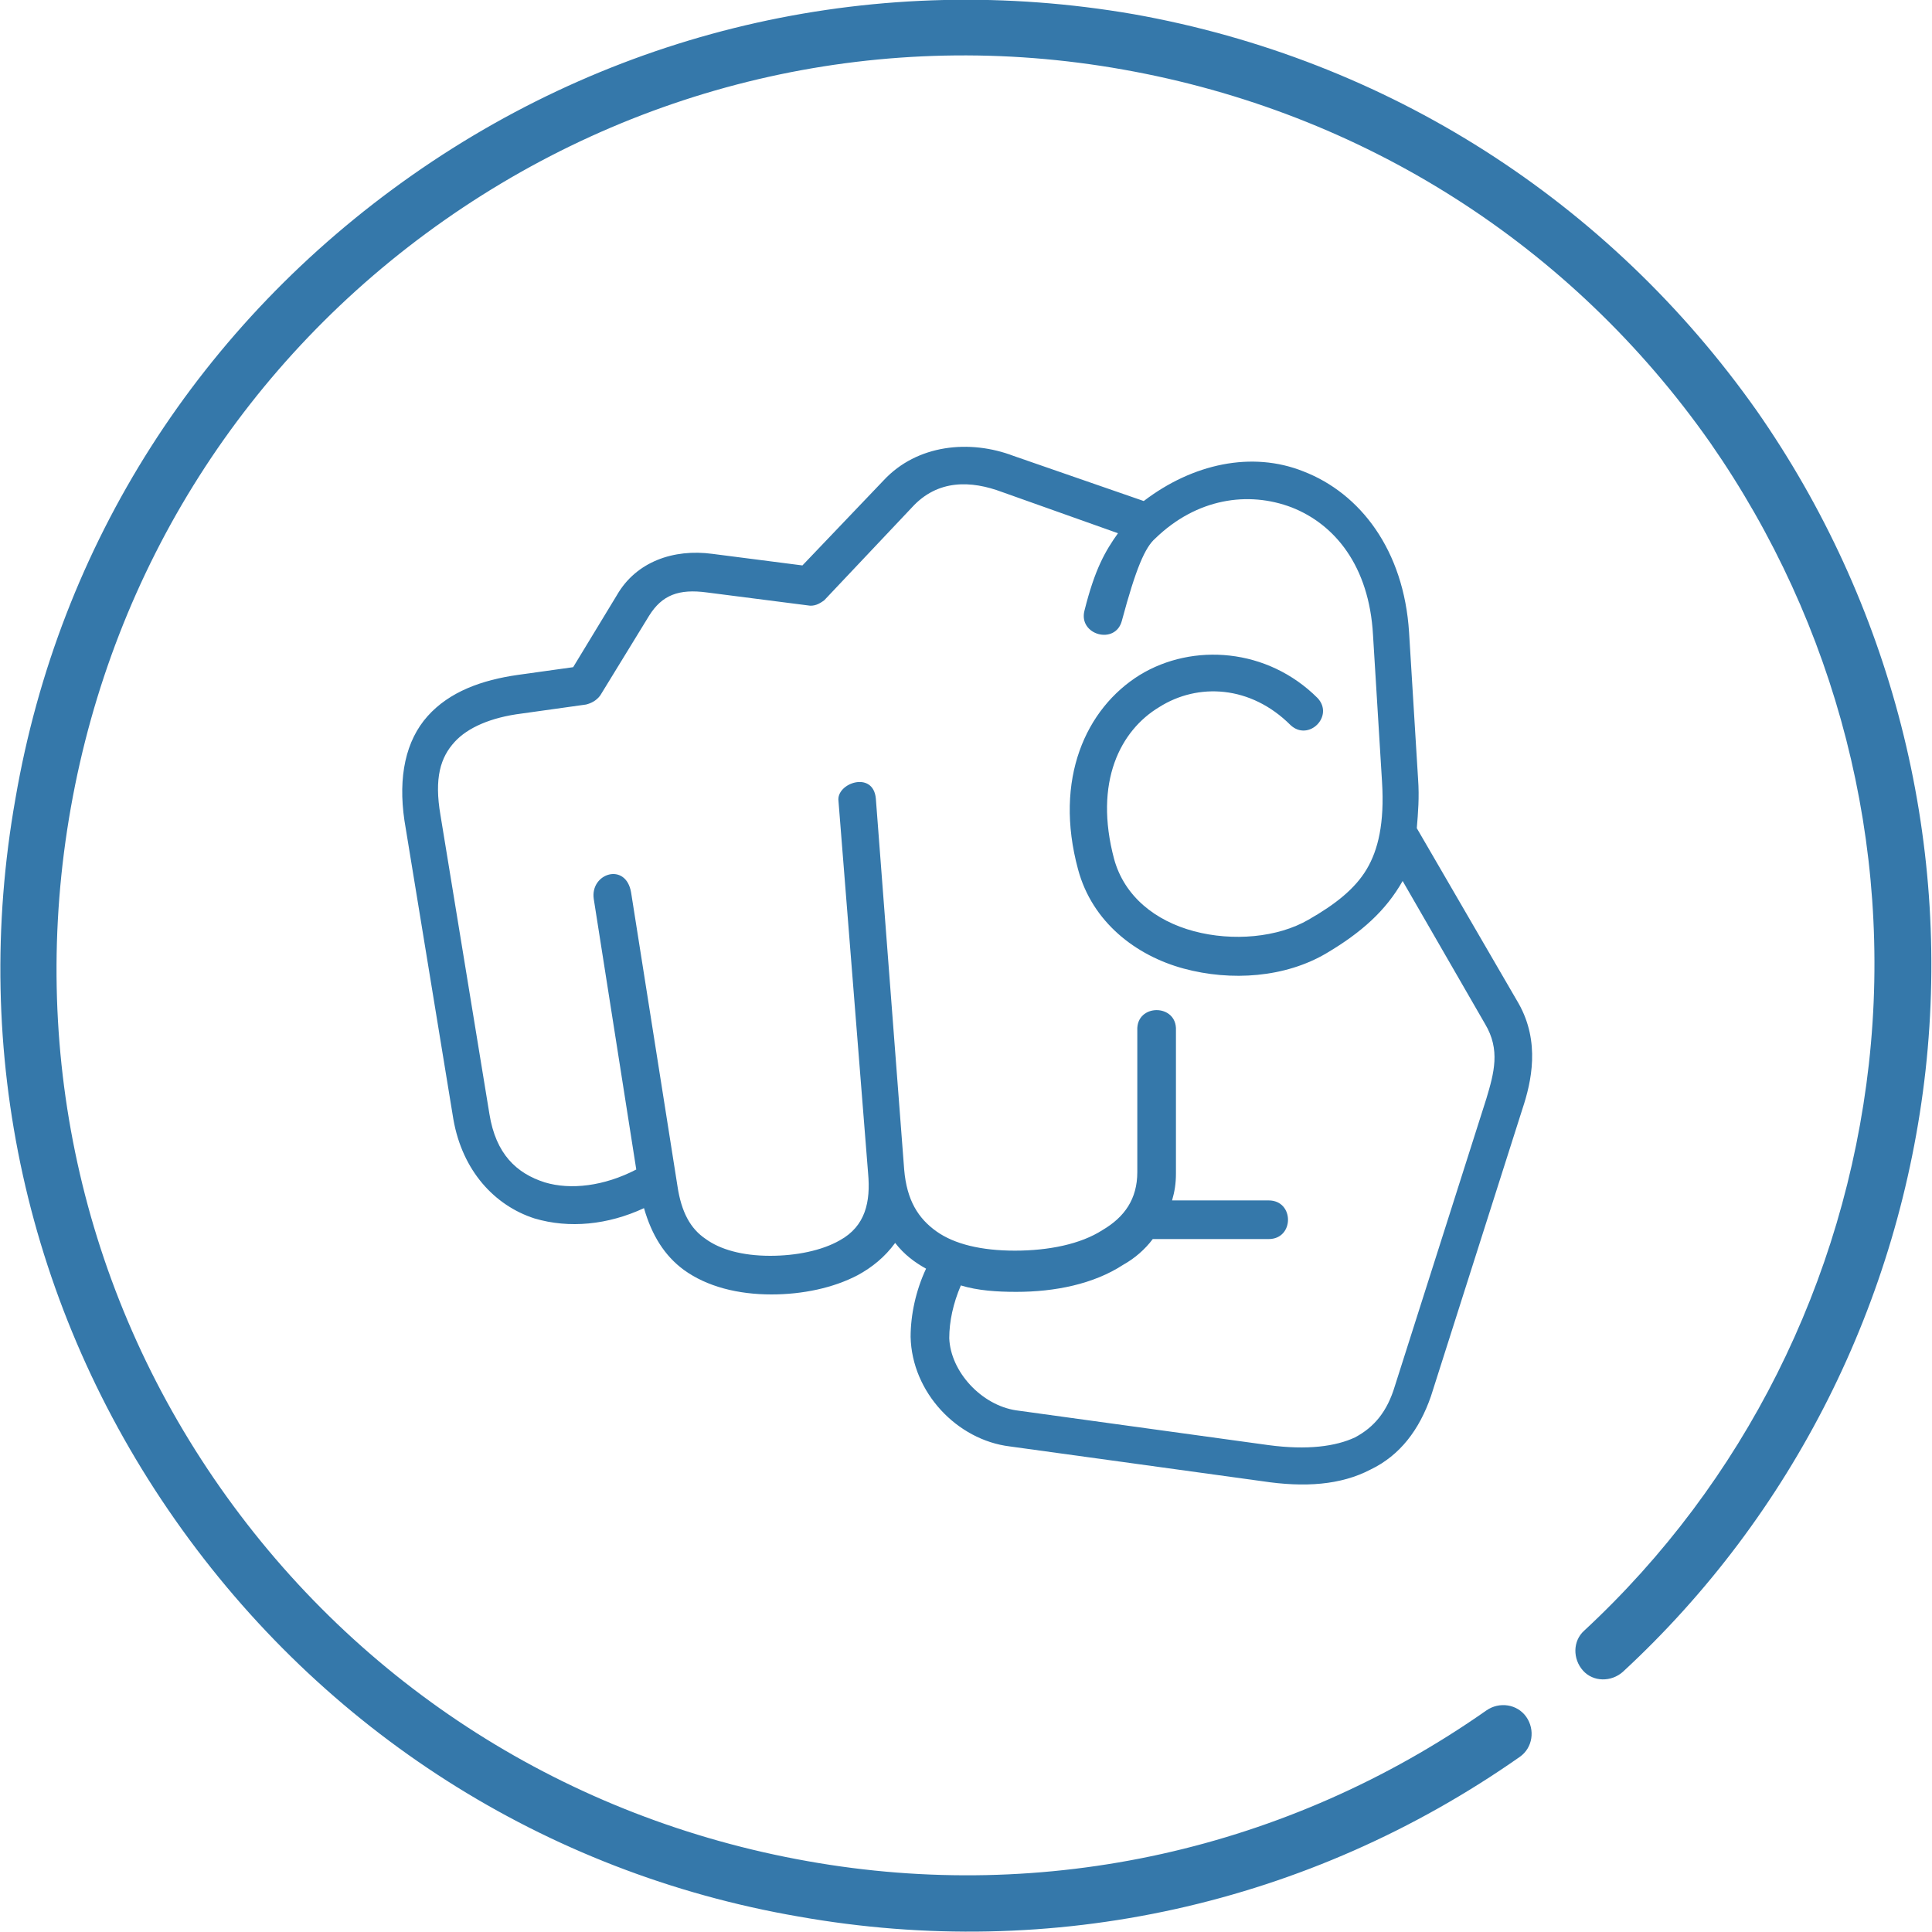 <?xml version="1.0" encoding="utf-8"?>
<!-- Generator: Adobe Illustrator 26.3.1, SVG Export Plug-In . SVG Version: 6.00 Build 0)  -->
<svg version="1.1" id="Capa_1" xmlns="http://www.w3.org/2000/svg" xmlns:xlink="http://www.w3.org/1999/xlink" x="0px" y="0px"
	 viewBox="0 0 150 150" style="enable-background:new 0 0 150 150;" xml:space="preserve">
<style type="text/css">
	.st0{fill:#3578AA;}
</style>
<g>
	<path class="st0" d="M77.8,38.2l9,3.2c-1,1.4-1.8,2.8-2.6,6c-0.5,1.9,2.4,2.7,2.9,0.8c1.1-4.1,1.8-5.7,2.6-6.4
		c3.2-3.1,7.2-3.7,10.6-2.4c3.3,1.3,6,4.5,6.3,9.9l0.7,11.4c0.2,3.2-0.3,5.3-1.2,6.8c-0.9,1.5-2.4,2.7-4.5,3.9
		c-2.4,1.4-5.9,1.7-8.9,0.9c-3-0.8-5.4-2.7-6.2-5.6c-1.6-6,0.5-10,3.5-11.8c3-1.9,7.1-1.7,10.2,1.4c1.4,1.3,3.4-0.7,2.1-2.1
		c-3.9-3.9-9.7-4.3-13.8-1.8c-4.2,2.6-6.7,8.1-4.8,15.1c1.1,4.1,4.5,6.7,8.2,7.7c3.7,1,7.9,0.7,11.1-1.2c2.7-1.6,4.6-3.3,5.9-5.6
		l6.4,11.1c1.2,2,0.7,3.8,0.1,5.8l-7.1,22.3c-0.6,2-1.6,3.2-3.1,4c-1.5,0.7-3.7,1-6.7,0.6l-19.6-2.7c-2.7-0.4-5.1-3-5.2-5.6
		c0-1.3,0.3-2.7,0.9-4.1c1.3,0.4,2.8,0.5,4.3,0.5c3,0,6-0.6,8.3-2.1c0.9-0.5,1.7-1.2,2.3-2h9c2,0,2-3,0-3h-7.5
		c0.2-0.7,0.3-1.3,0.3-2.1l0-11.1c0.1-2.1-3.1-2.1-3,0V91c0,2.1-1,3.5-2.7,4.5c-1.7,1.1-4.2,1.6-6.8,1.6c-2.6,0-4.7-0.5-6.1-1.5
		c-1.4-1-2.3-2.4-2.5-4.8L68,62c-0.2-2.2-3.1-1.2-2.9,0.2l2.3,28.9c0.2,2.2-0.2,4.1-2.2,5.2c-1.4,0.8-3.4,1.2-5.4,1.2
		c-2.2,0-3.9-0.5-5-1.3c-1.2-0.8-1.9-2.1-2.2-4.1l-3.6-22.8c-0.4-2.4-3.2-1.5-2.9,0.5l3.3,21c-2.5,1.3-5.1,1.6-7.1,1
		c-2.2-0.7-3.8-2.2-4.3-5.3l-3.8-23.2c-0.5-2.9,0-4.5,1.1-5.7c1-1.1,2.8-1.9,5.2-2.2l5-0.7c0.4-0.1,0.8-0.3,1.1-0.7l3.8-6.2
		c1-1.6,2.3-2.1,4.5-1.8l7.8,1c0.5,0.1,0.9-0.1,1.3-0.4l6.8-7.2C72.8,37.2,75.4,37.3,77.8,38.2L77.8,38.2z M68.6,37.3l-6.3,6.6
		l-7-0.9c-3-0.4-5.9,0.6-7.4,3.2l-3.4,5.6l-4.3,0.6c-2.8,0.4-5.3,1.3-7,3.2c-1.7,1.9-2.3,4.7-1.8,8.1l3.8,23.2
		c0.7,4,3.2,6.7,6.3,7.7c2.7,0.8,5.7,0.5,8.5-0.8c0.6,2.1,1.6,3.7,3.1,4.8c1.8,1.3,4.2,1.9,6.8,1.9c2.4,0,4.8-0.5,6.7-1.5
		c1.1-0.6,2.1-1.4,2.9-2.5c0.7,0.9,1.5,1.5,2.4,2c-0.8,1.7-1.2,3.6-1.2,5.3c0.1,4.3,3.6,8,7.7,8.5l19.6,2.7c3.3,0.5,6.1,0.3,8.4-0.9
		c2.3-1.1,3.8-3.1,4.7-5.7l7.1-22.3c0.7-2.1,1.4-5.2-0.3-8.2L110,64.3c0.1-1.2,0.2-2.4,0.1-3.8l-0.7-11.4
		c-0.4-6.4-3.8-10.8-8.2-12.5c-4-1.6-8.6-0.6-12.4,2.3l-10.1-3.5C75.3,34.1,71.2,34.5,68.6,37.3z"/>
	<path class="st0" d="M88,1.1C68.3-2.3,48.4,2.1,32,13.6S4.6,42.2,1.2,62c-3.5,19.7,0.9,39.6,12.4,56s28.7,27.4,48.4,30.8
		c19.7,3.5,39.6-0.9,56-12.4c1-0.7,1.2-2.1,0.5-3.1c-0.7-1-2.1-1.2-3.1-0.5c-15.4,10.8-34.2,15-52.7,11.7
		c-18.6-3.3-34.8-13.6-45.6-29S2.2,81.3,5.5,62.7c3.3-18.6,13.6-34.8,29-45.6s34.2-15,52.7-11.7c18.6,3.3,34.8,13.6,45.6,29
		c9.8,14.1,14.2,31.2,12.3,48.2c-1.9,16.9-9.7,32.5-22.1,44c-0.9,0.8-0.9,2.2-0.1,3.1c0.8,0.9,2.2,0.9,3.1,0.1
		c13.2-12.2,21.5-28.8,23.5-46.7c2-18.1-2.7-36.3-13.1-51.2C124.9,15.6,107.7,4.6,88,1.1L88,1.1z"/>
</g>
</svg>
